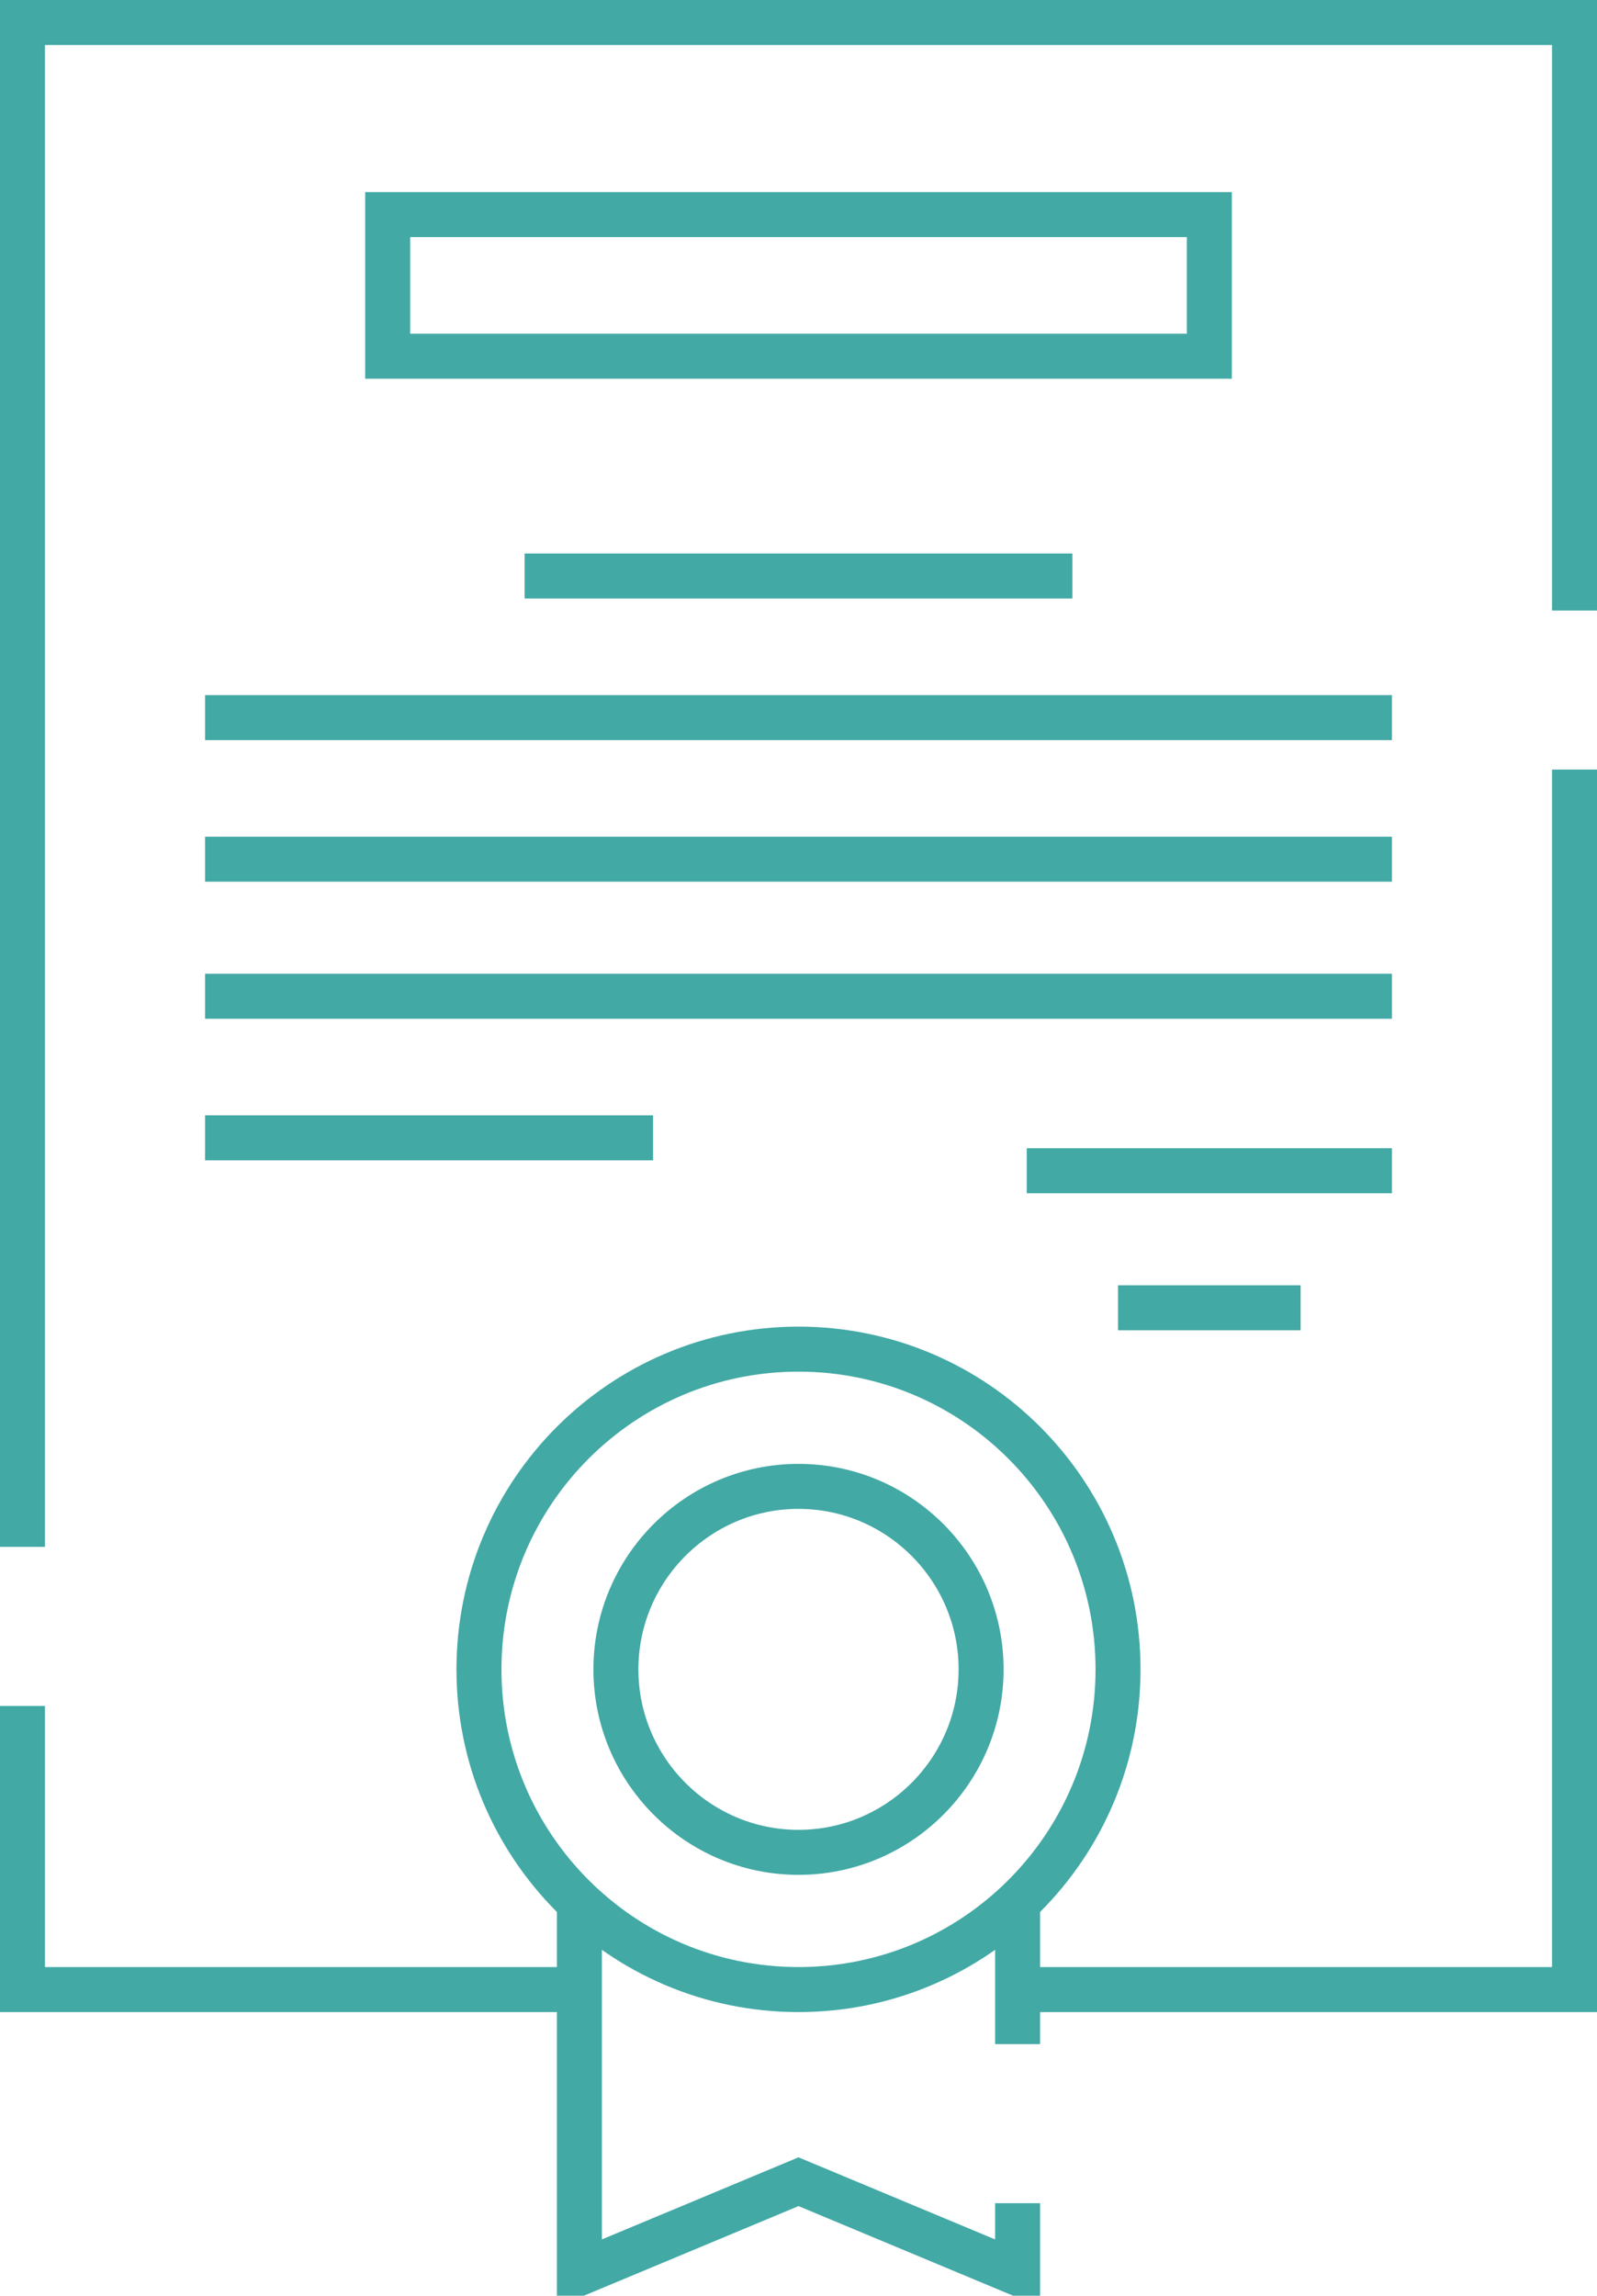 <?xml version="1.0" standalone="no"?>
<!-- Generator: Adobe Fireworks 10, Export SVG Extension by Aaron Beall (http://fireworks.abeall.com) . Version: 0.6.1  -->
<!DOCTYPE svg PUBLIC "-//W3C//DTD SVG 1.1//EN" "http://www.w3.org/Graphics/SVG/1.1/DTD/svg11.dtd">
<svg id="Untitled-P%E1gina%201" viewBox="0 0 71 102" style="background-color:#ffffff00" version="1.1"
	xmlns="http://www.w3.org/2000/svg" xmlns:xlink="http://www.w3.org/1999/xlink" xml:space="preserve"
	x="0px" y="0px" width="71px" height="102px"
>
	<g>
		<g id="g4499">
			<path d="M 70 34.192 L 70 88.398 L 45.241 88.398 L 45.241 88.398 " stroke="#42a9a5" stroke-width="2" fill="none"/>
		</g>
		<g>
			<g>
				<g id="g4511">
					<path d="M 1 68.728 L 1 1 L 70 1 L 70 27.127 L 70 27.127 " stroke="#42a9a5" stroke-width="2" fill="none"/>
				</g>
			</g>
		</g>
		<g id="g4515">
			<path d="M 25.759 88.398 L 1 88.398 L 1 75.797 L 1 75.797 " stroke="#42a9a5" stroke-width="2" fill="none"/>
		</g>
		<g id="g4519">
			<path d="M 61.882 31.884 L 9.118 31.884 L 9.118 31.884 " stroke="#42a9a5" stroke-width="2" fill="none"/>
		</g>
		<g id="g4523">
			<path d="M 61.882 38.175 L 9.118 38.175 L 9.118 38.175 " stroke="#42a9a5" stroke-width="2" fill="none"/>
		</g>
		<path d="M 17.235 15.827 L 53.765 15.827 L 53.765 9.536 L 17.235 9.536 L 17.235 15.827 Z" stroke="#42a9a5" stroke-width="2" fill="none"/>
		<g id="g4529">
			<path d="M 61.882 44.264 L 9.118 44.264 L 9.118 44.264 " stroke="#42a9a5" stroke-width="2" fill="none"/>
		</g>
		<g id="g4533">
			<path d="M 29.035 50.555 L 9.118 50.555 L 9.118 50.555 " stroke="#42a9a5" stroke-width="2" fill="none"/>
		</g>
		<g id="g4537">
			<path d="M 61.882 52.016 L 45.647 52.016 L 45.647 52.016 " stroke="#42a9a5" stroke-width="2" fill="none"/>
		</g>
		<g id="g4541">
			<path d="M 57.824 58.106 L 49.706 58.106 L 49.706 58.106 " stroke="#42a9a5" stroke-width="2" fill="none"/>
		</g>
		<g id="g4545">
			<path d="M 47.676 25.593 L 23.324 25.593 L 23.324 25.593 " stroke="#42a9a5" stroke-width="2" fill="none"/>
		</g>
		<g id="g4549">
			<path d="M 45.241 90.82 L 45.241 84.74 L 45.241 84.74 " stroke="#42a9a5" stroke-width="2" fill="none"/>
		</g>
		<g>
			<g>
				<g id="g4555">
					<g id="g4561">
						<path d="M 25.759 84.74 L 25.759 101 L 35.5 96.935 L 45.241 101 L 45.241 97.889 L 45.241 97.889 " stroke="#42a9a5" stroke-width="2" fill="none"/>
					</g>
					<g id="g4565">
						<path d="M 35.5 82.301 C 31.024 82.301 27.382 78.654 27.382 74.171 C 27.382 69.688 31.024 66.041 35.5 66.041 C 39.976 66.041 43.618 69.688 43.618 74.171 C 43.618 78.654 39.976 82.301 35.5 82.301 Z" stroke="#42a9a5" stroke-width="2" fill="none"/>
					</g>
					<g id="g4569">
						<path d="M 49.706 74.171 C 49.706 82.028 43.346 88.398 35.5 88.398 C 27.654 88.398 21.294 82.028 21.294 74.171 C 21.294 66.313 27.654 59.943 35.5 59.943 C 43.346 59.943 49.706 66.313 49.706 74.171 Z" stroke="#42a9a5" stroke-width="2" fill="none"/>
					</g>
				</g>
			</g>
		</g>
	</g>
</svg>